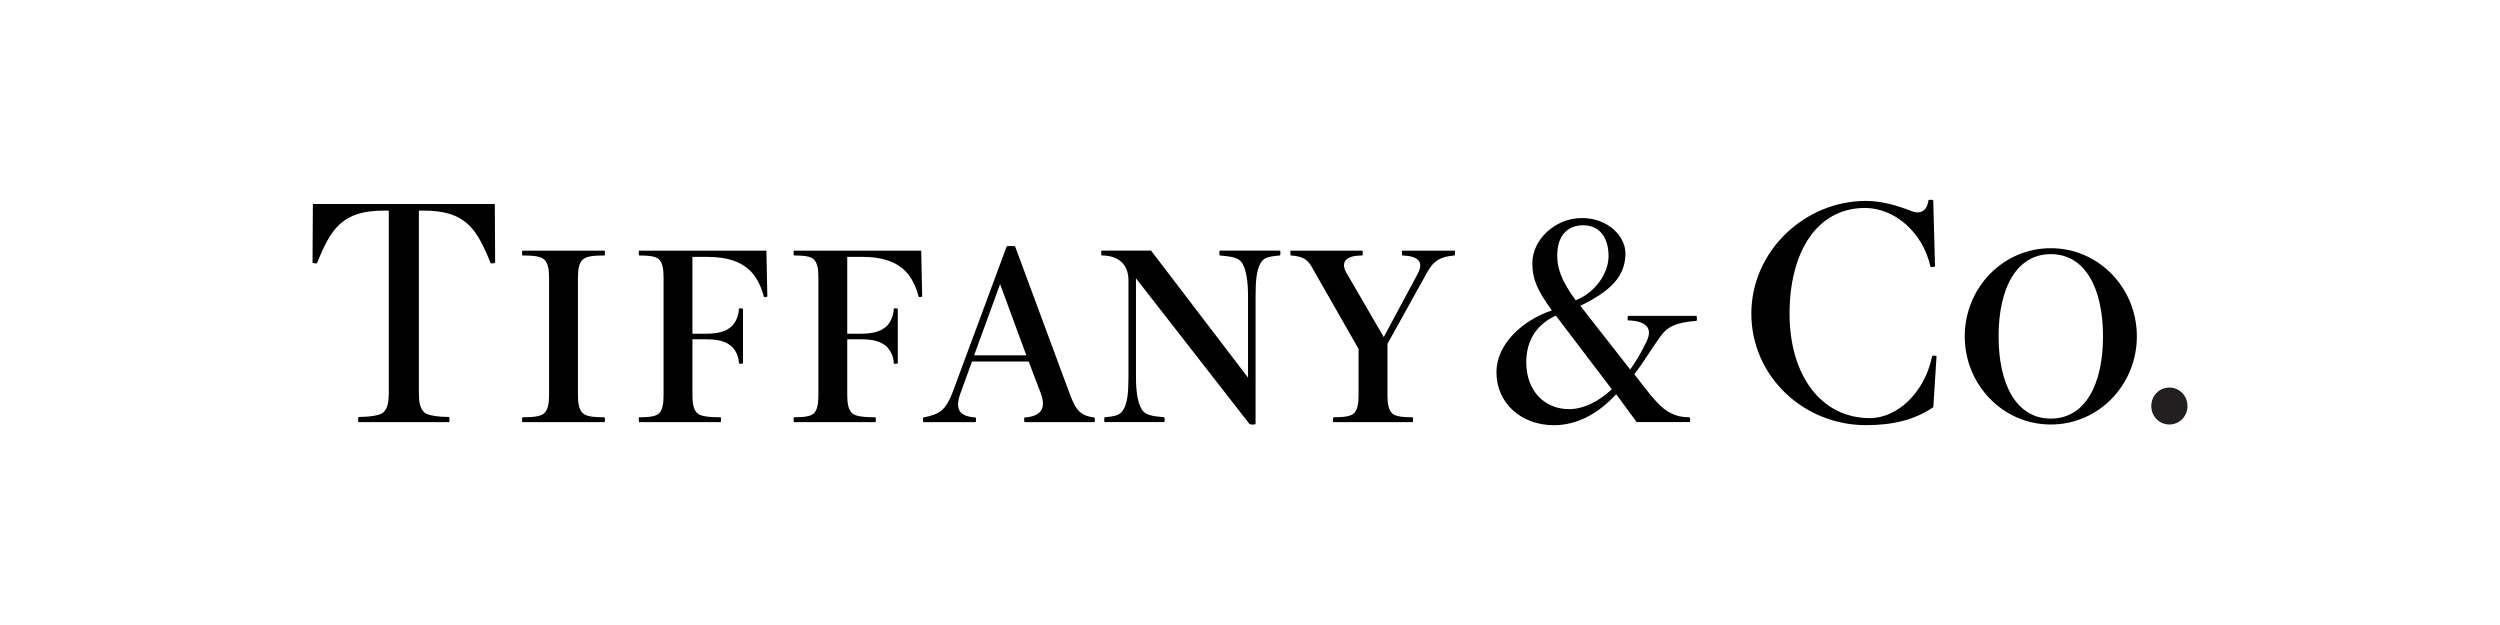 <svg width="160" height="40" viewBox="0 0 160 40" fill="none" xmlns="http://www.w3.org/2000/svg">
<path d="M31.668 13.054L31.689 16.814C31.639 16.85 31.414 16.877 31.402 16.846C30.509 14.632 29.794 13.479 27.117 13.479H26.808V25.142C26.808 25.726 26.873 26.135 27.171 26.409C27.376 26.598 28.131 26.686 28.742 26.686C28.776 26.686 28.779 27.015 28.742 27.015H22.948C22.911 27.015 22.916 26.686 22.948 26.686C23.559 26.686 24.314 26.598 24.518 26.409C24.817 26.135 24.883 25.726 24.883 25.142V13.479H24.574C21.897 13.479 21.181 14.632 20.288 16.846C20.275 16.877 20.052 16.85 20.002 16.814L20.023 13.054H31.668Z" fill="black"/>
<path d="M35.14 25.278C35.14 25.814 35.074 26.241 34.804 26.467C34.578 26.655 34.111 26.706 33.439 26.706C33.403 26.706 33.398 27.015 33.439 27.015H38.688C38.729 27.015 38.725 26.706 38.688 26.706C38.016 26.706 37.55 26.655 37.324 26.467C37.053 26.241 36.988 25.814 36.988 25.278V17.777C36.988 17.24 37.053 16.814 37.324 16.589C37.55 16.4 38.016 16.35 38.688 16.35C38.725 16.35 38.729 16.041 38.688 16.041H33.439C33.398 16.041 33.403 16.35 33.439 16.35C34.111 16.35 34.578 16.4 34.804 16.589C35.074 16.814 35.14 17.24 35.14 17.777V25.278Z" fill="black"/>
<path d="M49.05 16.041H40.907C40.87 16.041 40.874 16.35 40.907 16.35C41.518 16.35 41.958 16.4 42.163 16.589C42.409 16.814 42.469 17.24 42.469 17.777V25.278C42.469 25.814 42.409 26.241 42.163 26.467C41.958 26.655 41.518 26.706 40.907 26.706C40.874 26.706 40.87 27.015 40.907 27.015H46.119C46.158 27.015 46.155 26.706 46.119 26.706C45.446 26.706 44.878 26.655 44.653 26.467C44.382 26.241 44.316 25.814 44.316 25.278V21.715H45.152C45.997 21.715 46.405 21.847 46.761 22.119C47.056 22.344 47.29 22.811 47.29 23.255C47.29 23.291 47.456 23.298 47.552 23.255V19.761C47.456 19.72 47.29 19.725 47.29 19.761C47.29 20.206 47.056 20.714 46.761 20.94C46.405 21.211 45.997 21.358 45.152 21.358H44.316V16.44H45.279C47.766 16.44 48.518 17.624 48.892 19.001C48.9 19.032 49.118 19.003 49.11 18.968L49.05 16.041Z" fill="black"/>
<path d="M58.958 16.041H50.816C50.779 16.041 50.782 16.35 50.816 16.35C51.426 16.35 51.866 16.4 52.072 16.589C52.318 16.814 52.377 17.24 52.377 17.777V25.278C52.377 25.814 52.318 26.241 52.072 26.467C51.866 26.655 51.426 26.706 50.816 26.706C50.782 26.706 50.779 27.015 50.816 27.015H56.026C56.066 27.015 56.063 26.706 56.026 26.706C55.354 26.706 54.787 26.655 54.561 26.467C54.29 26.241 54.224 25.814 54.224 25.278V21.715H55.061C55.905 21.715 56.313 21.847 56.669 22.119C56.965 22.344 57.198 22.811 57.198 23.255C57.198 23.291 57.364 23.298 57.46 23.255V19.761C57.364 19.72 57.198 19.725 57.198 19.761C57.198 20.206 56.965 20.714 56.669 20.94C56.313 21.211 55.905 21.358 55.061 21.358H54.224V16.44H55.187C57.674 16.44 58.426 17.624 58.799 19.001C58.809 19.032 59.026 19.003 59.018 18.968L58.958 16.041Z" fill="black"/>
<path d="M62.343 22.741L64.006 18.182L65.686 22.741H62.343ZM70.045 26.72C69.181 26.608 68.888 26.313 68.49 25.278L64.967 15.771C64.967 15.73 64.428 15.735 64.428 15.771L60.98 25.073C60.514 26.286 60.146 26.503 59.094 26.72C59.063 26.726 59.057 27.015 59.094 27.015H62.438C62.475 27.015 62.471 26.721 62.438 26.72C61.46 26.647 61.042 26.277 61.504 25.073L62.208 23.139H65.838L66.594 25.128C66.989 26.156 66.623 26.64 65.572 26.72C65.539 26.721 65.536 27.015 65.572 27.015H70.045C70.082 27.015 70.077 26.724 70.045 26.72Z" fill="black"/>
<path d="M81.919 16.039H78.066C78.028 16.039 78.033 16.345 78.066 16.349C78.895 16.422 79.299 16.497 79.515 16.866C79.762 17.291 79.874 18.01 79.874 18.962V24.168L73.668 16.039H70.504C70.465 16.039 70.47 16.349 70.504 16.349C71.656 16.349 72.221 16.993 72.221 17.935V24.147C72.221 25.099 72.16 25.762 71.913 26.185C71.7 26.551 71.471 26.637 70.697 26.705C70.665 26.706 70.66 27.013 70.697 27.013H74.512C74.549 27.013 74.545 26.706 74.512 26.705C73.683 26.63 73.279 26.557 73.063 26.185C72.817 25.762 72.703 25.099 72.703 24.147V17.814L79.953 27.117C80.017 27.2 80.357 27.193 80.357 27.117V18.962C80.357 18.01 80.418 17.291 80.664 16.866C80.88 16.497 81.091 16.422 81.919 16.349C81.953 16.345 81.957 16.039 81.919 16.039Z" fill="black"/>
<path d="M93.094 16.041H89.748C89.713 16.041 89.715 16.348 89.747 16.35C90.771 16.385 91.12 16.757 90.754 17.483L88.561 21.573L86.145 17.416C85.785 16.721 86.189 16.35 87.191 16.35C87.224 16.35 87.226 16.041 87.189 16.041H82.606C82.569 16.041 82.574 16.346 82.607 16.35C83.47 16.41 83.728 16.627 84.083 17.313L86.949 22.331V25.278C86.949 25.814 86.883 26.241 86.638 26.467C86.431 26.655 85.949 26.706 85.338 26.706C85.305 26.706 85.302 27.015 85.338 27.015H90.41C90.446 27.015 90.442 26.706 90.41 26.706C89.797 26.706 89.315 26.655 89.109 26.467C88.864 26.241 88.797 25.814 88.797 25.278V22.006L91.327 17.452C91.749 16.664 92.204 16.426 93.093 16.35C93.126 16.346 93.134 16.041 93.094 16.041Z" fill="black"/>
<path d="M97.681 23.186C97.681 21.785 98.344 20.765 99.574 20.199L103.155 24.912C102.312 25.711 101.319 26.186 100.427 26.186C98.871 26.186 97.681 25.039 97.681 23.186ZM101.328 14.416C102.344 14.416 102.947 15.172 102.947 16.39C102.947 17.509 102.085 18.729 100.846 19.217C99.906 17.95 99.662 17.131 99.662 16.368C99.662 15.031 100.358 14.416 101.328 14.416ZM108.578 20.217H104.193C104.154 20.335 104.156 20.503 104.19 20.504C105.311 20.538 105.799 20.968 105.39 21.832C105.078 22.486 104.748 23.073 104.331 23.648L101.14 19.571C103.045 18.648 104.028 17.706 104.028 16.218C104.028 15.128 102.925 13.954 101.241 13.954C99.551 13.954 98.069 15.318 98.069 16.849C98.069 17.83 98.363 18.555 99.321 19.867C97.4 20.51 95.772 22.051 95.772 23.815C95.772 25.8 97.351 27.213 99.455 27.213C101.005 27.213 102.372 26.396 103.435 25.227L104.746 27.014H108.144C108.183 27.014 108.172 26.71 108.14 26.71C107.57 26.69 107.332 26.631 106.954 26.451C106.491 26.231 106.132 25.866 105.629 25.273L104.596 23.951C105.201 23.168 105.703 22.312 106.264 21.537C106.703 20.935 107.17 20.651 108.575 20.533C108.609 20.531 108.617 20.335 108.578 20.217Z" fill="black"/>
<path d="M123.938 22.798C123.938 22.76 123.672 22.727 123.652 22.815C123.142 25.248 121.334 26.76 119.682 26.76C116.536 26.76 114.532 24.011 114.532 20.072C114.532 16.134 116.283 13.309 119.354 13.309C121.217 13.309 123.046 14.819 123.555 17.076C123.562 17.108 123.849 17.08 123.841 17.043L123.727 12.813C123.719 12.78 123.428 12.776 123.424 12.813C123.352 13.424 122.966 13.754 122.354 13.515C121.472 13.174 120.471 12.858 119.43 12.858C115.469 12.858 112.086 16.098 112.086 20.072C112.086 24.047 115.393 27.21 119.43 27.21C121.205 27.21 122.578 26.846 123.733 26.059L123.938 22.798Z" fill="black"/>
<path d="M134.592 21.527C134.592 24.624 133.443 26.79 131.252 26.79C129.059 26.79 127.91 24.624 127.91 21.527C127.91 18.432 129.059 16.266 131.252 16.266C133.443 16.266 134.592 18.432 134.592 21.527ZM125.744 21.527C125.744 24.613 128.171 27.168 131.252 27.168C134.333 27.168 136.759 24.613 136.759 21.527C136.759 18.439 134.333 15.885 131.252 15.885C128.171 15.885 125.744 18.439 125.744 21.527Z" fill="black"/>
<path d="M138.84 24.803C139.486 24.803 139.998 25.323 139.998 25.985C139.998 26.647 139.486 27.168 138.84 27.168C138.194 27.168 137.682 26.647 137.682 25.985C137.682 25.323 138.194 24.803 138.84 24.803Z" fill="#231F20"/>
</svg>
